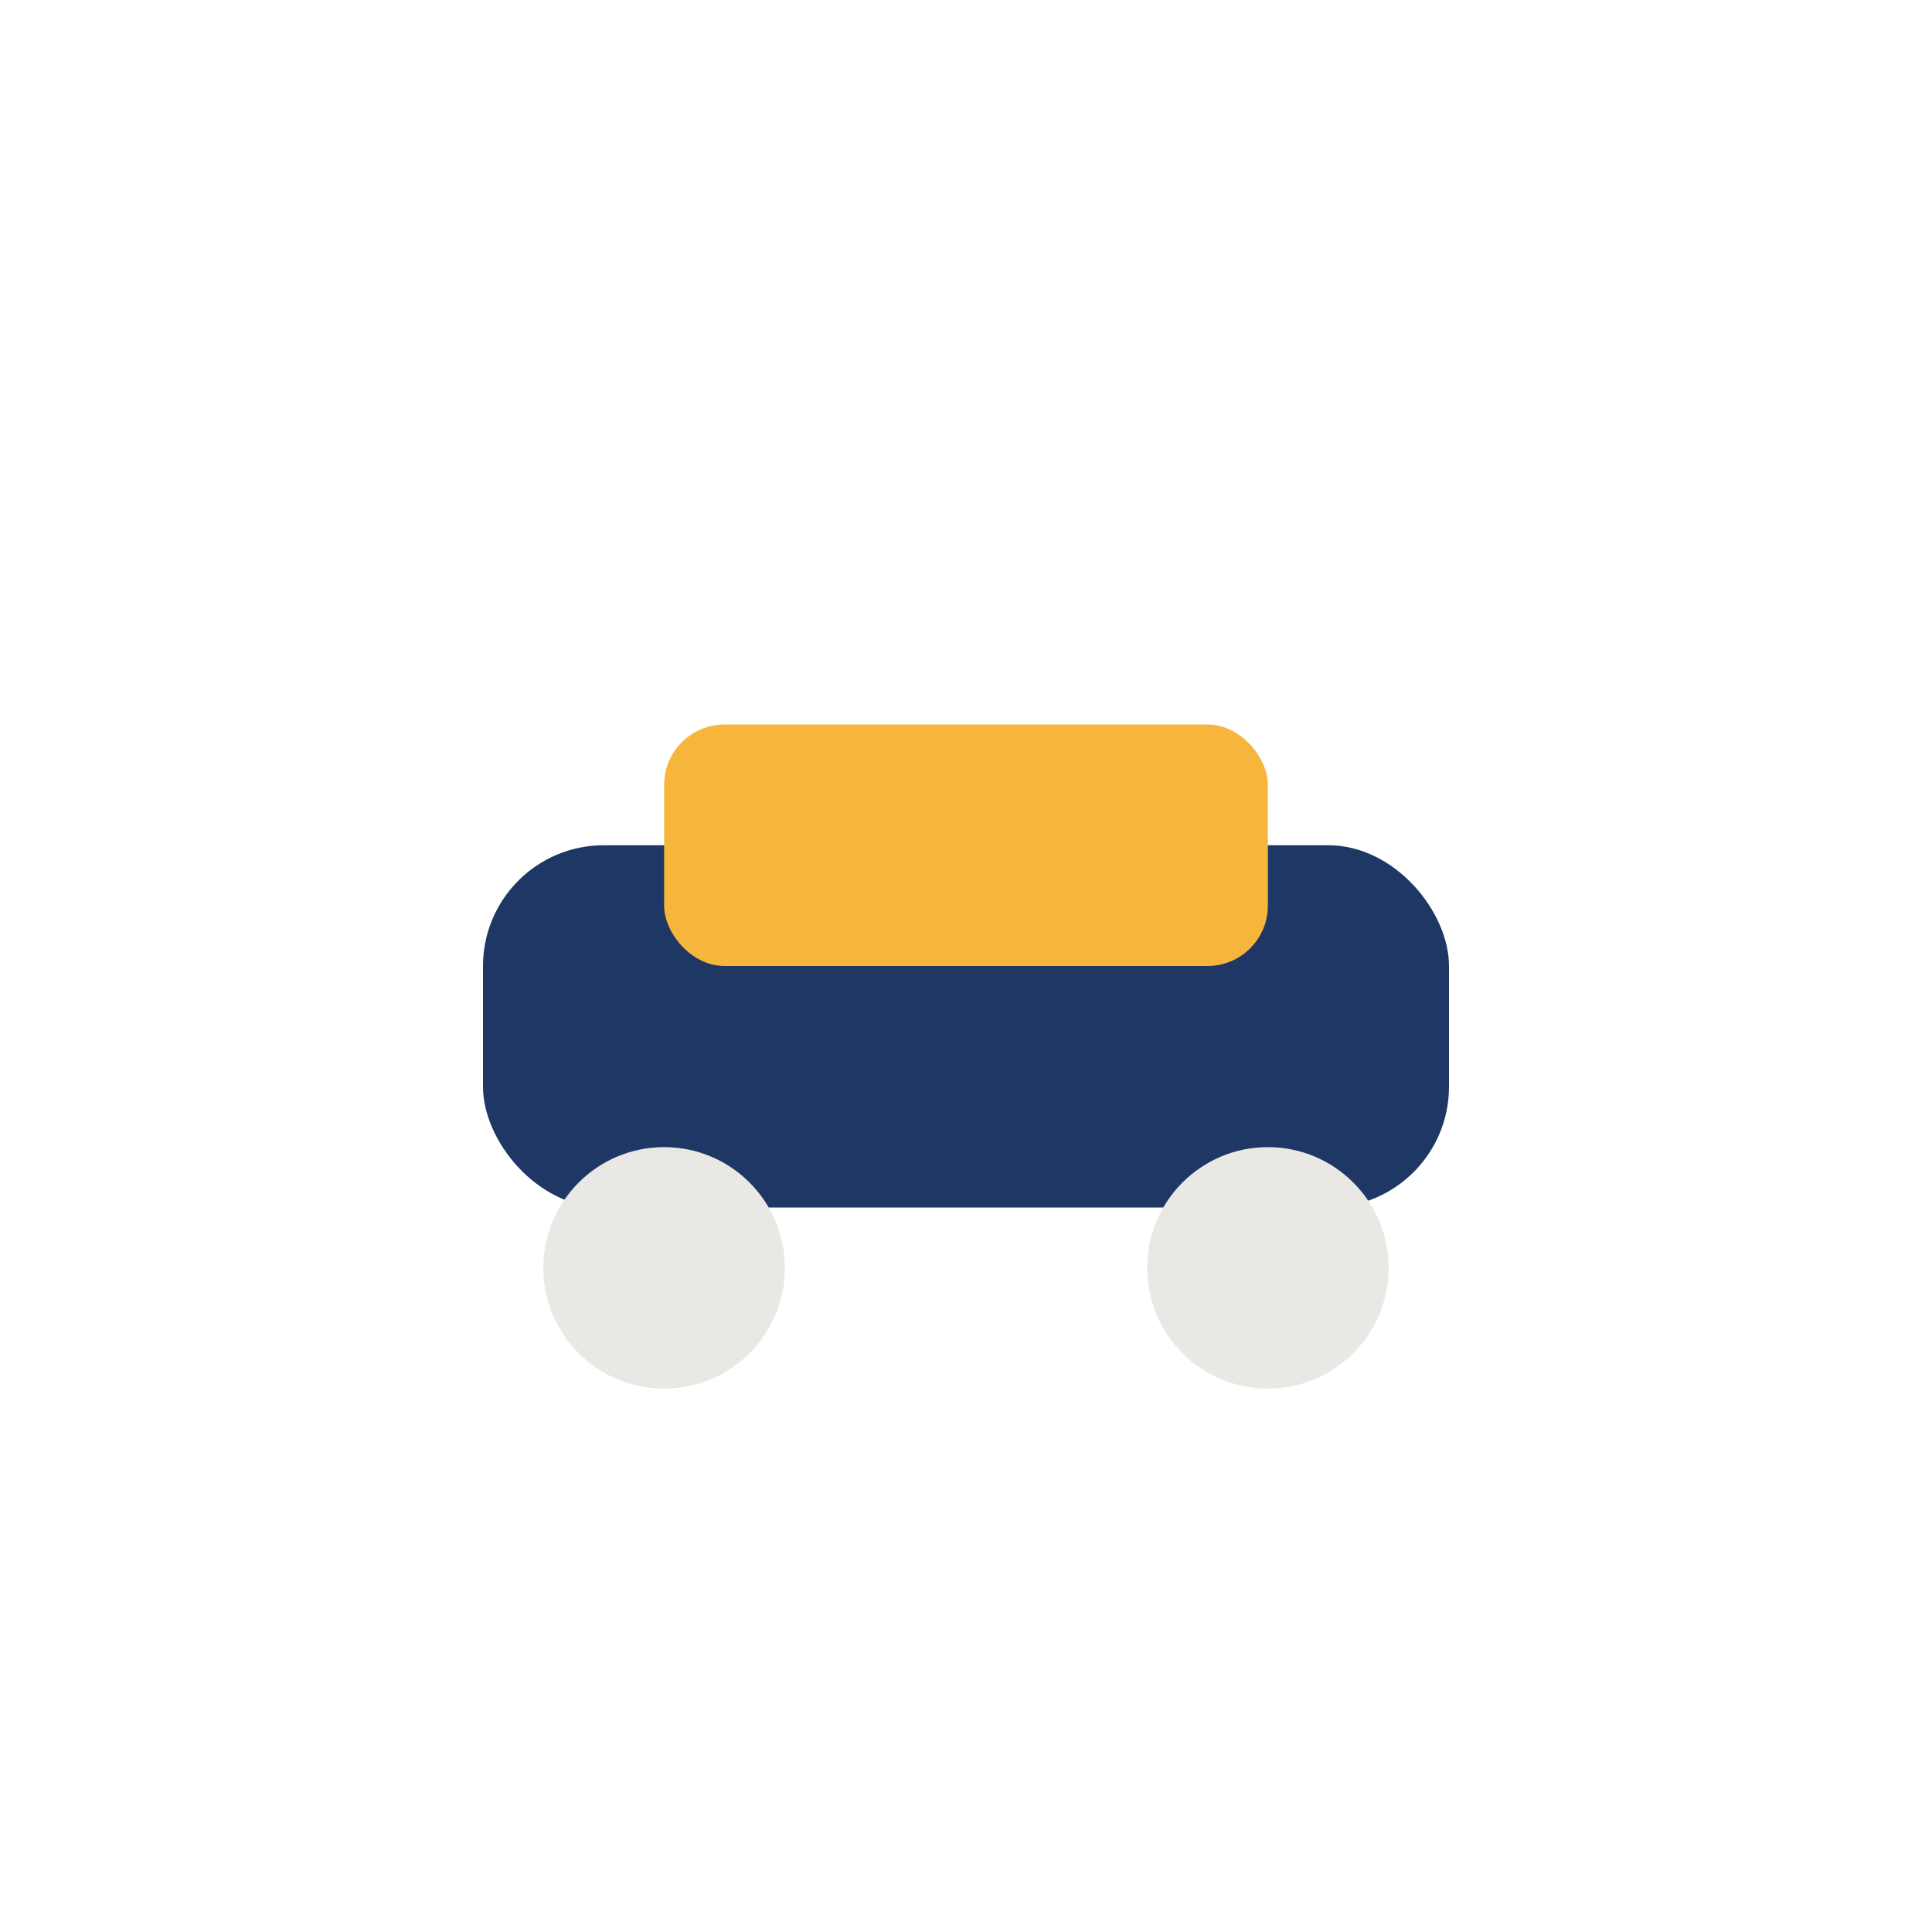 <?xml version="1.0" encoding="UTF-8"?>
<svg xmlns="http://www.w3.org/2000/svg" width="32" height="32" viewBox="0 0 32 32"><rect x="8" y="14" width="16" height="6" rx="2" fill="#1E3765"/><rect x="11" y="12" width="10" height="4" rx="1" fill="#F6B63B"/><circle cx="11" cy="21" r="2" fill="#E9E8E4"/><circle cx="21" cy="21" r="2" fill="#E9E8E4"/></svg>